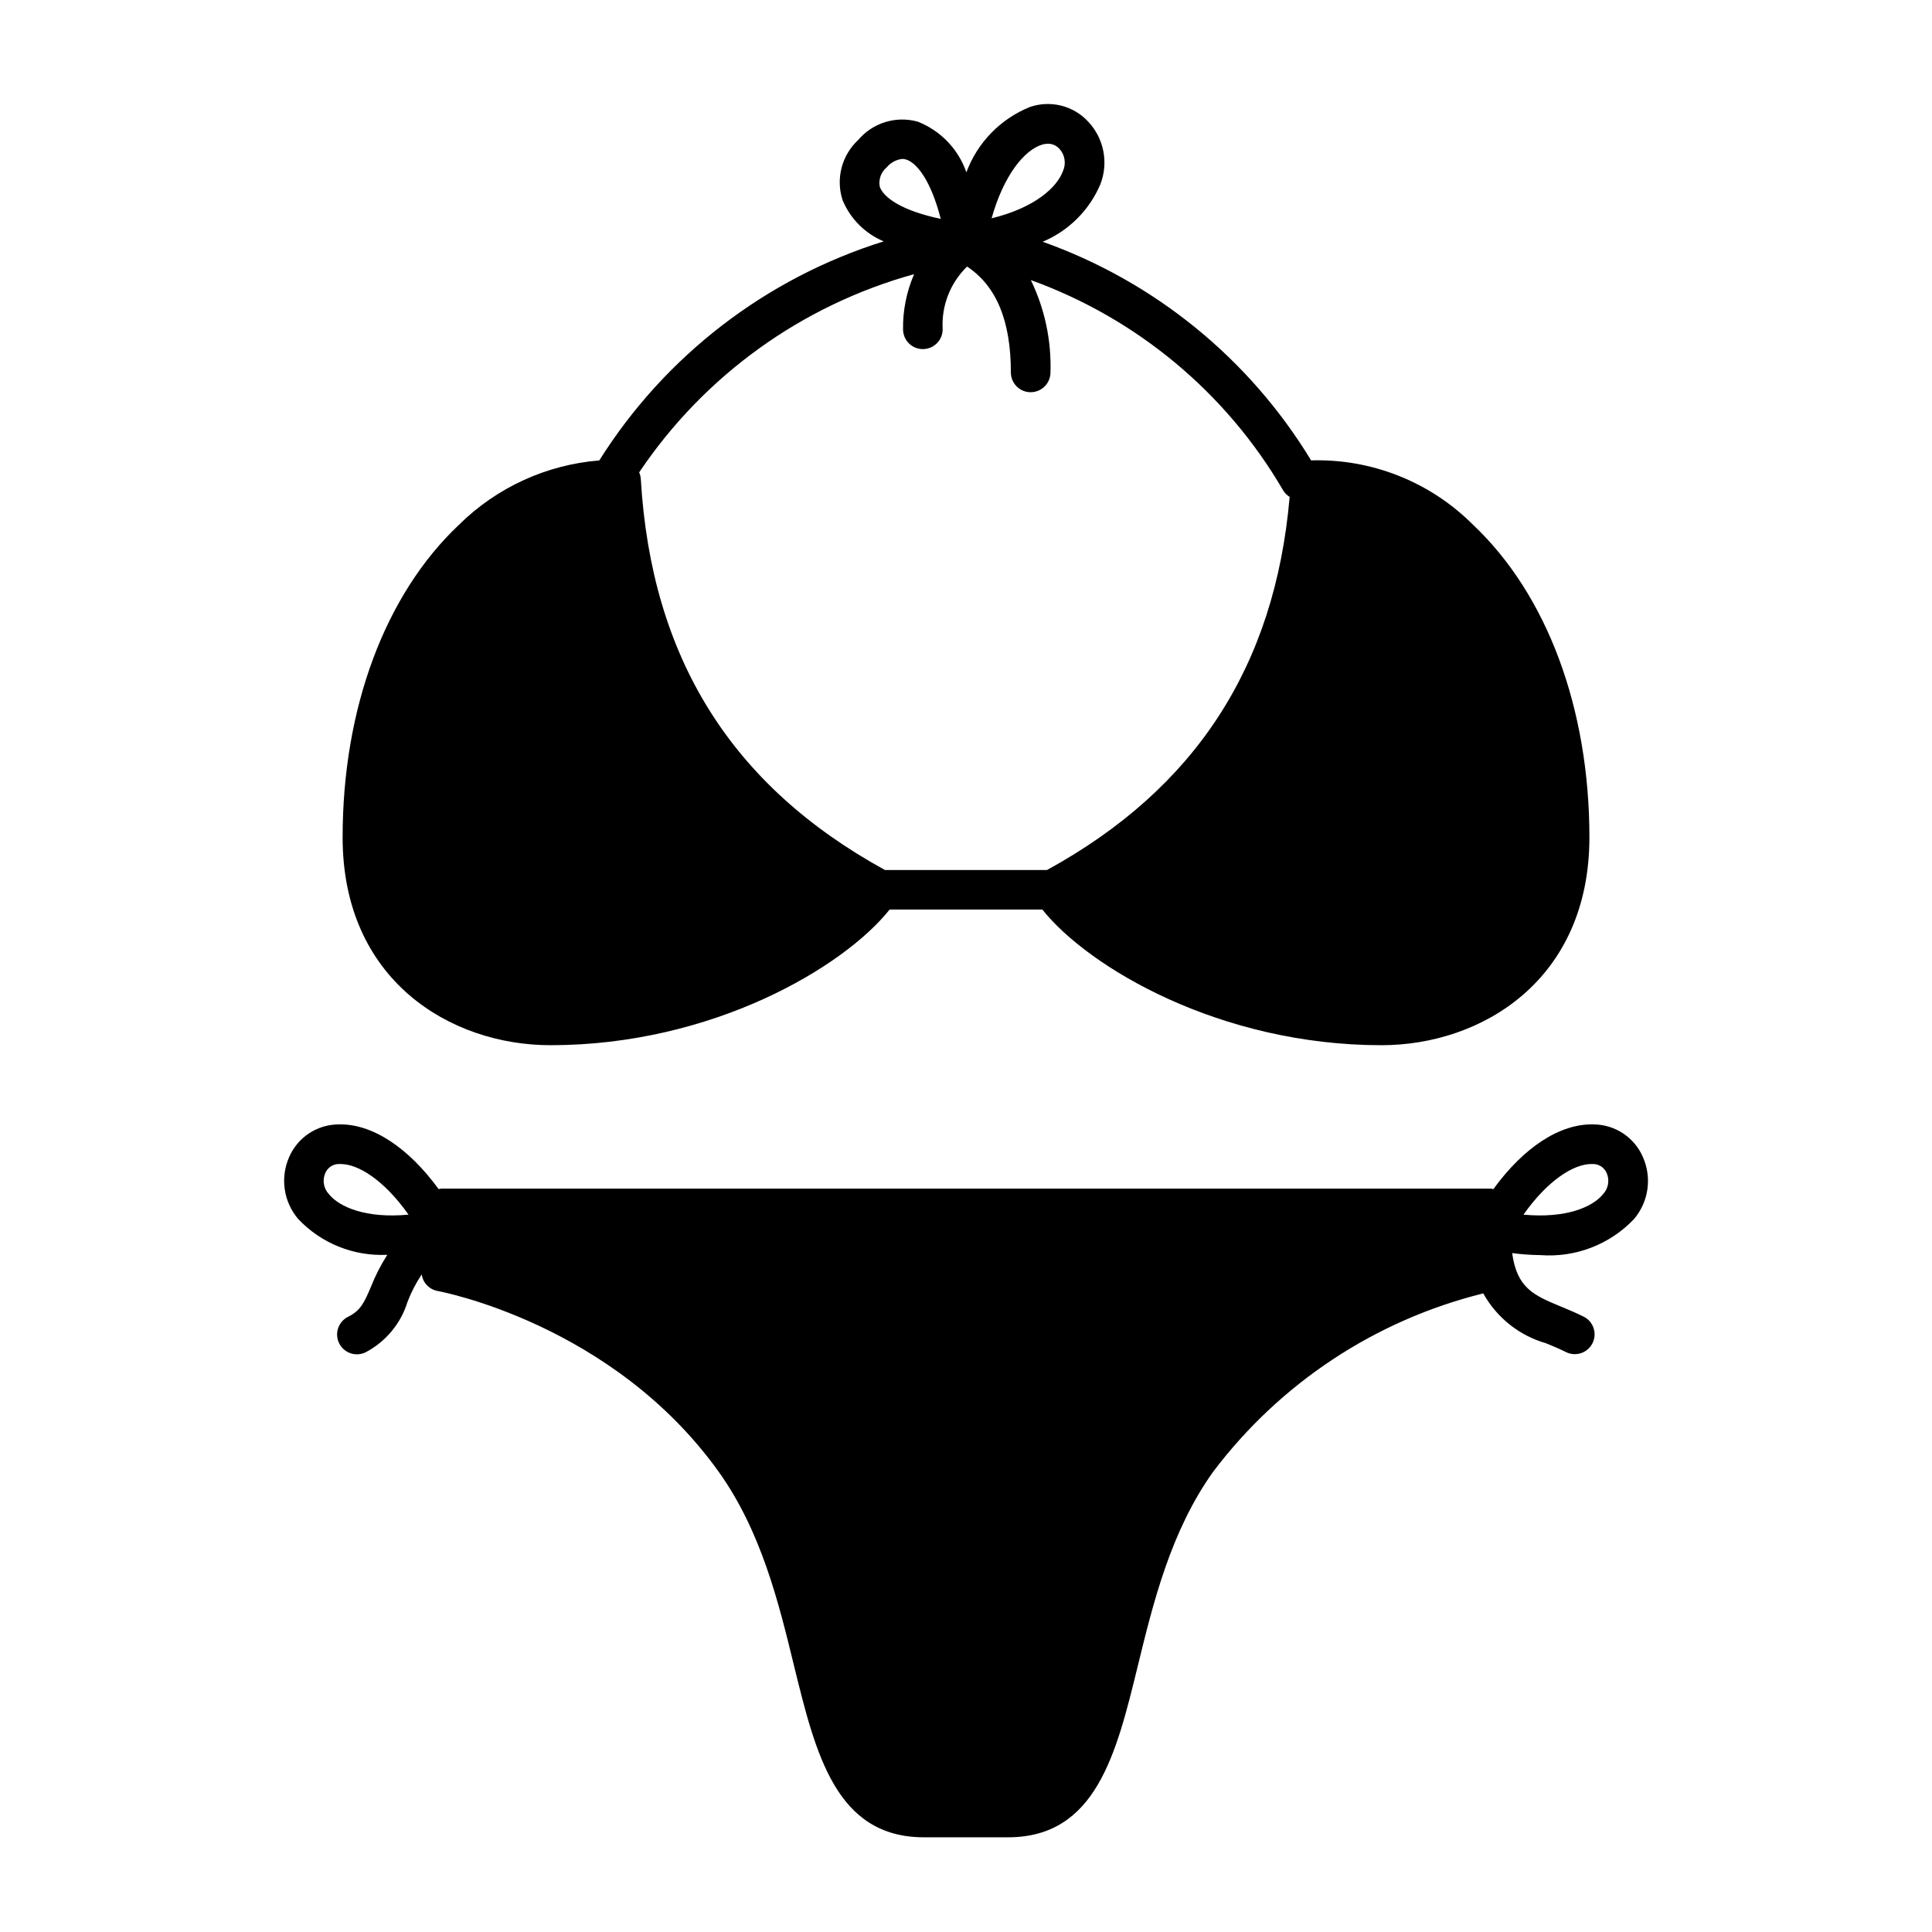 <?xml version="1.0" encoding="UTF-8"?>
<!-- Uploaded to: ICON Repo, www.svgrepo.com, Generator: ICON Repo Mixer Tools -->
<svg fill="#000000" width="800px" height="800px" version="1.1" viewBox="144 144 512 512" xmlns="http://www.w3.org/2000/svg">
 <g>
  <path d="m289.89 420.99c42.871 0 77.695-20.645 89.871-35.953h40.473c12.176 15.305 47.008 35.953 89.871 35.953 26.543 0 55.105-17.246 55.105-55.105 0-34.152-11.242-64.34-30.848-82.824-11.336-11.359-26.863-17.531-42.906-17.055-16.34-26.926-41.465-47.387-71.137-57.941 6.883-2.887 12.367-8.348 15.285-15.219 1.094-2.797 1.367-5.848 0.789-8.793-0.574-2.949-1.977-5.672-4.043-7.852-1.91-2.055-4.375-3.512-7.094-4.199-2.723-0.688-5.582-0.574-8.238 0.32-7.84 3.133-13.984 9.434-16.918 17.348-2.125-6.156-6.848-11.07-12.918-13.438-2.816-0.781-5.793-0.738-8.586 0.125-2.789 0.859-5.273 2.504-7.16 4.734-2.144 1.988-3.676 4.547-4.41 7.379-0.73 2.832-0.637 5.816 0.277 8.594 2.055 4.926 5.969 8.84 10.887 10.902-31.23 9.766-57.957 30.348-75.375 58.055-14.008 1.129-27.168 7.16-37.168 17.035-19.605 18.484-30.848 48.672-30.848 82.824-0.02 37.863 28.543 55.109 55.09 55.109zm130.22-238.64c0.527-0.168 1.078-0.254 1.633-0.262 1.156 0.004 2.258 0.5 3.027 1.363 1.445 1.594 1.812 3.887 0.941 5.852-1.574 4.324-7.414 9.742-18.93 12.555 3.269-11.582 8.738-18.074 13.328-19.508zm-41.105 5.988c1.023-1.25 2.5-2.047 4.109-2.219 0.332-0.004 0.66 0.047 0.98 0.141 2.898 0.898 6.586 5.551 9.215 15.742-10.309-2.16-15.125-5.625-16.152-8.484-0.391-1.938 0.32-3.93 1.848-5.18zm7.238 28.34h-0.004c-1.992 4.602-2.992 9.574-2.922 14.59 0 2.898 2.352 5.246 5.246 5.246 2.898 0 5.25-2.348 5.25-5.246-0.355-6.223 2.008-12.293 6.477-16.633 7.793 5.184 11.598 14.402 11.598 28.055 0 2.898 2.348 5.25 5.246 5.25 2.898 0 5.25-2.352 5.25-5.25 0.273-8.453-1.512-16.852-5.199-24.465 28.137 10.156 51.809 29.887 66.867 55.734 0.426 0.703 1.016 1.293 1.719 1.723-3.898 44.898-24.961 77.305-64.312 98.883h-42.922c-40.734-22.336-61.926-56.234-64.719-103.61-0.039-0.613-0.188-1.211-0.434-1.773 17.223-25.656 43.07-44.289 72.855-52.523z"/>
  <path d="m579.36 450.57c-1.105-2.527-2.918-4.684-5.219-6.207-2.301-1.523-4.996-2.352-7.754-2.383-8.922-0.277-18.535 6.016-26.629 17.152v-0.004c-0.203-0.055-0.414-0.098-0.625-0.125h-278.27c-0.211 0.027-0.418 0.07-0.625 0.125-8.098-11.125-17.738-17.422-26.602-17.148-2.758 0.031-5.449 0.855-7.75 2.375-2.301 1.523-4.113 3.672-5.223 6.199-1.207 2.691-1.625 5.672-1.207 8.594 0.418 2.918 1.656 5.66 3.574 7.906 6.102 6.465 14.734 9.93 23.613 9.48-1.695 2.648-3.133 5.449-4.293 8.367-1.852 4.402-2.816 6.418-6.078 8.047h0.004c-1.258 0.613-2.215 1.707-2.664 3.031s-0.348 2.773 0.277 4.027c0.625 1.25 1.727 2.199 3.055 2.637 1.328 0.438 2.777 0.328 4.023-0.309 5.301-2.812 9.27-7.609 11.035-13.344 0.98-2.551 2.238-4.984 3.754-7.254 0.312 2.211 2 3.977 4.199 4.387 0.461 0.082 46.391 8.559 74.547 47.973 11.25 15.742 15.879 34.699 19.941 51.43 5.731 23.34 11.117 45.379 34.422 45.379h22.262c23.305 0 28.691-22.043 34.395-45.395 4.082-16.715 8.711-35.688 19.941-51.43h0.004c17.73-23.527 43.02-40.238 71.617-47.316 3.57 6.43 9.539 11.18 16.605 13.207 1.742 0.719 3.543 1.457 5.336 2.356v0.004c2.59 1.266 5.719 0.211 7.004-2.367 1.289-2.578 0.258-5.715-2.309-7.023-2.027-1.012-4.047-1.852-6.008-2.664-7.215-2.992-11.703-4.879-12.973-14.195h-0.004c2.473 0.328 4.961 0.508 7.453 0.535 9.285 0.711 18.402-2.785 24.824-9.531 1.914-2.25 3.152-4.996 3.566-7.918 0.414-2.926-0.008-5.906-1.223-8.598zm-348.2 9.887c-1.395-1.492-1.773-3.668-0.969-5.547 0.629-1.531 2.148-2.508 3.805-2.434h0.285c4.609 0 11.473 4.199 17.98 13.418-11.281 1.059-18.324-2.004-21.102-5.438zm337.67 0c-2.777 3.434-9.828 6.492-21.098 5.438 6.516-9.223 13.379-13.418 17.98-13.418h0.285c1.652-0.074 3.172 0.898 3.805 2.43 0.805 1.879 0.426 4.055-0.973 5.551z"/>
 </g>
</svg>